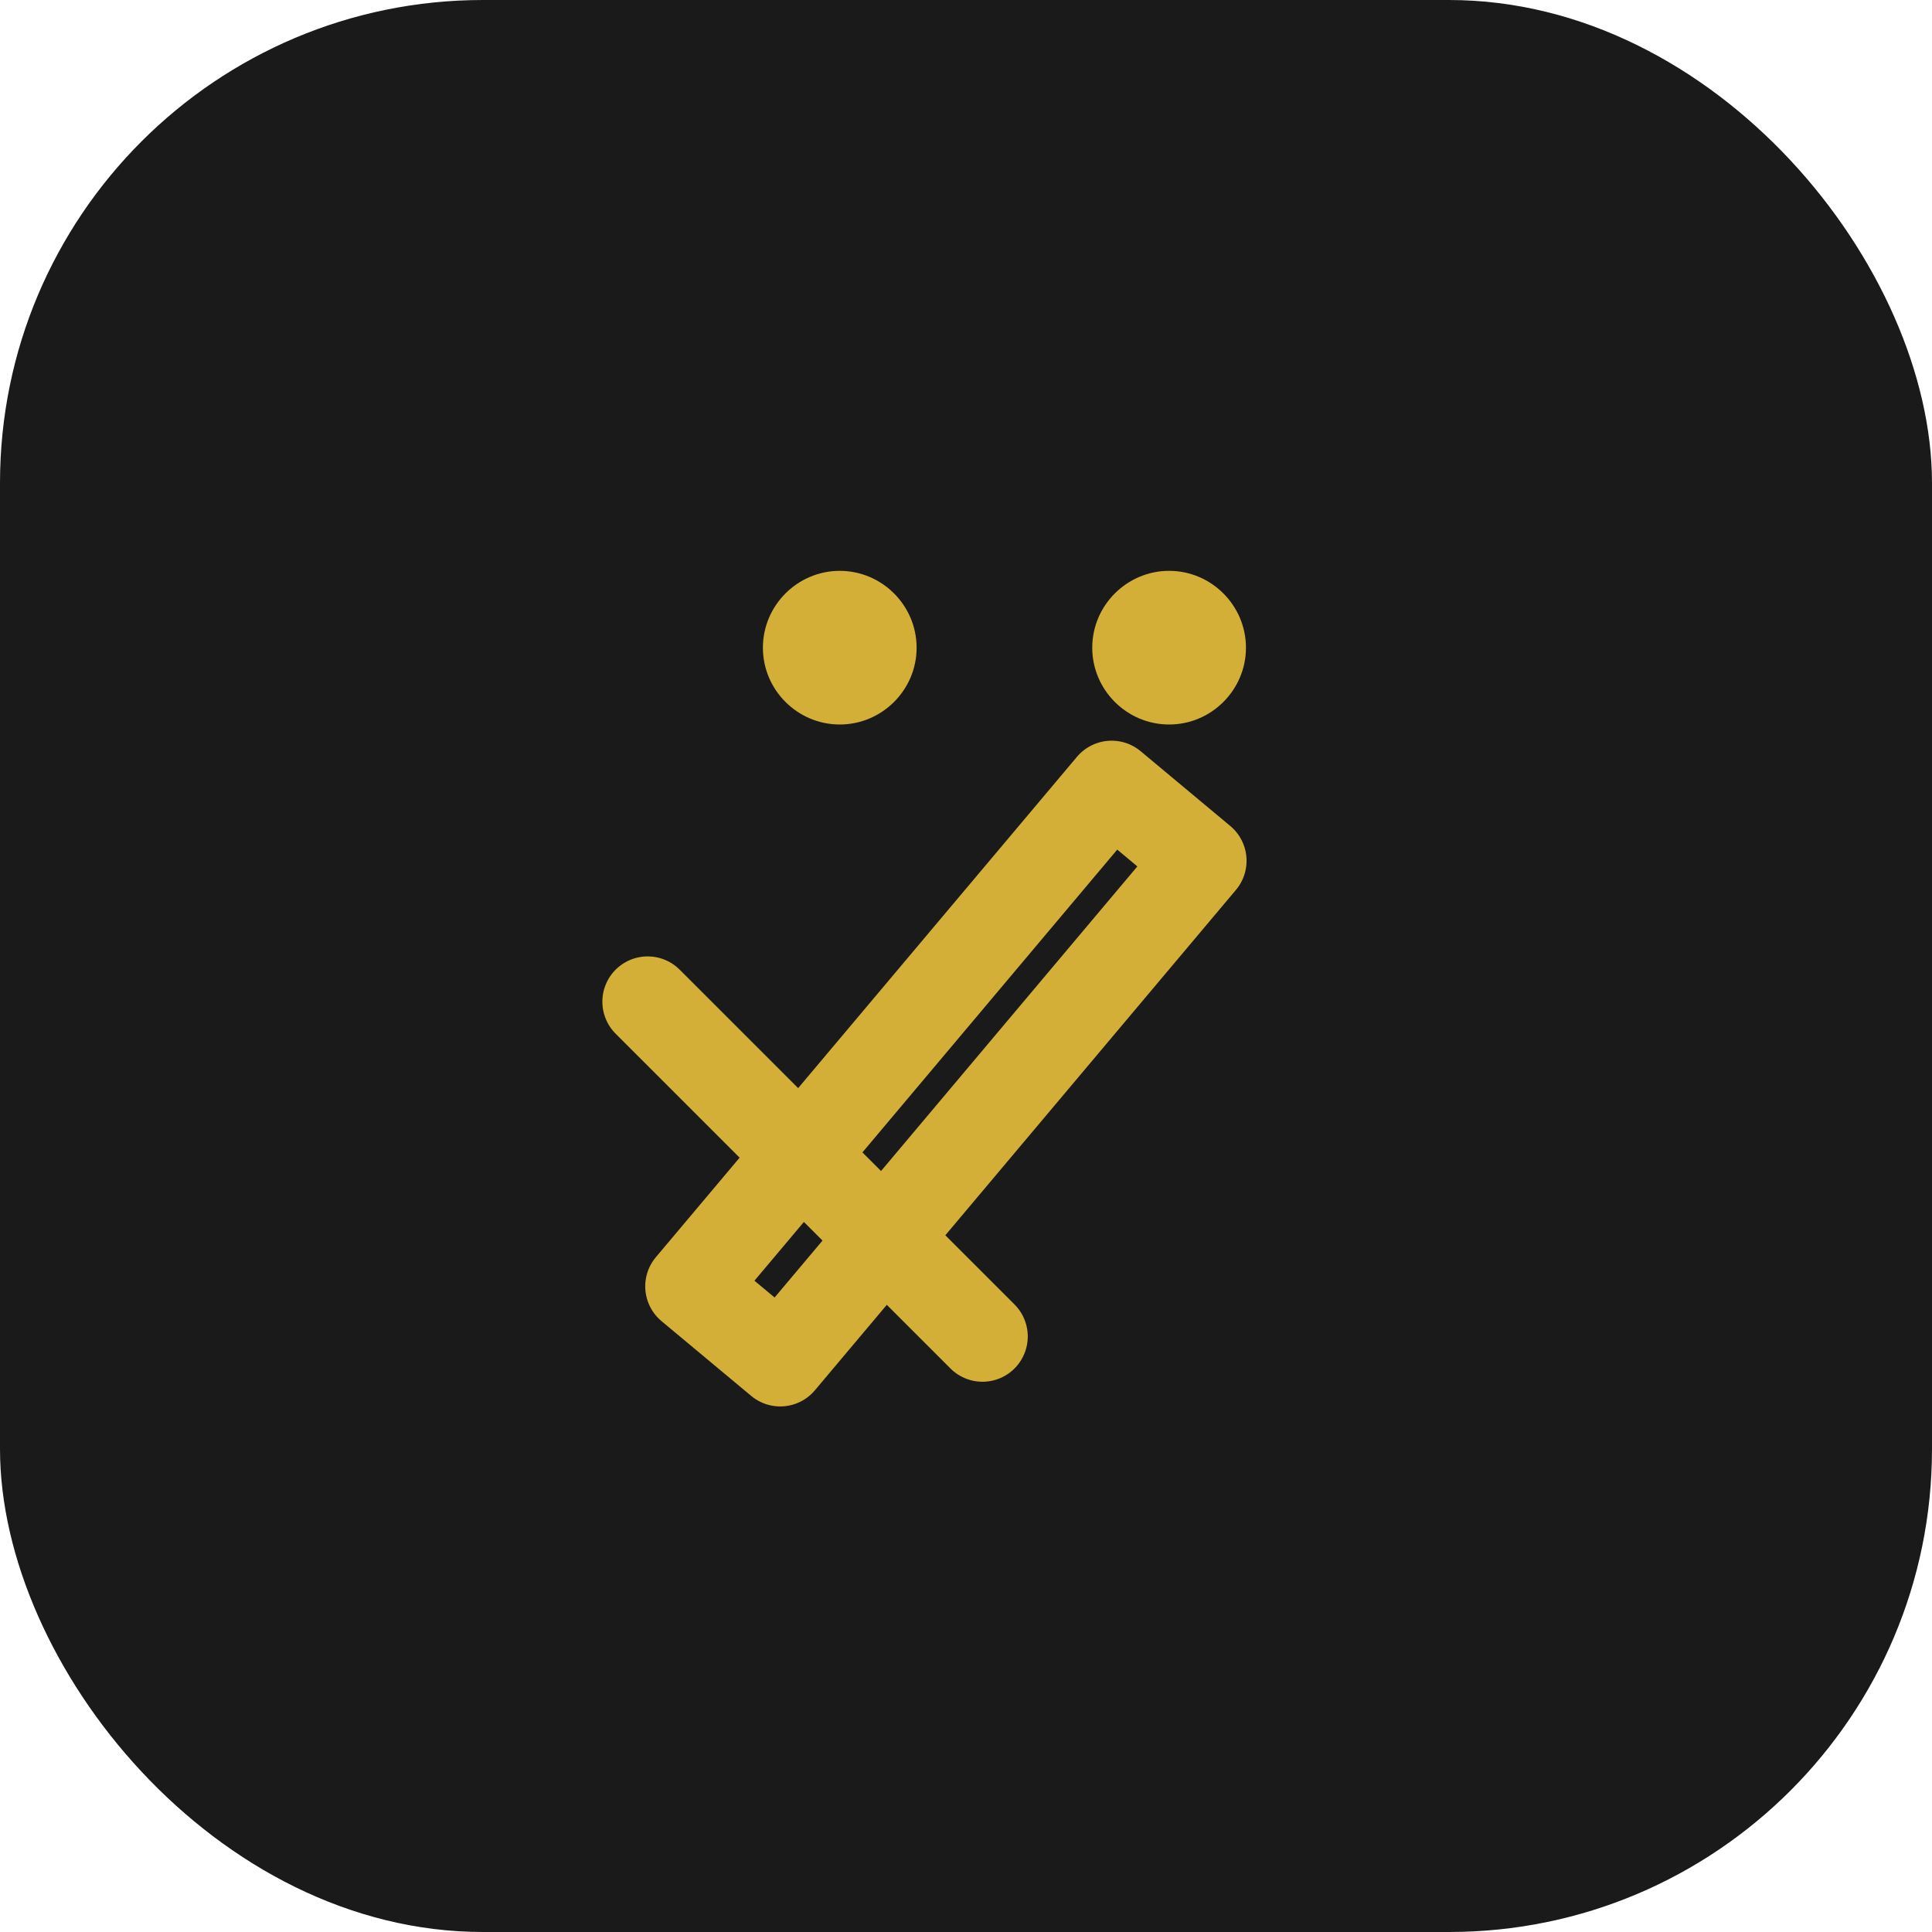 <svg width="32" height="32" viewBox="0 0 32 32" fill="none" xmlns="http://www.w3.org/2000/svg">
<rect width="32" height="32" rx="8" fill="#1A1A1A"/>
<path d="M12.636 10.728C12.636 10.028 13.209 9.455 13.909 9.455C14.609 9.455 15.182 10.028 15.182 10.728C15.182 11.428 14.609 12 13.909 12C13.209 12 12.636 11.428 12.636 10.728Z" fill="#D4AF37"/>
<path d="M18.091 10.728C18.091 10.028 18.664 9.455 19.364 9.455C20.064 9.455 20.637 10.028 20.637 10.728C20.637 11.428 20.064 12 19.364 12C18.664 12 18.091 11.428 18.091 10.728Z" fill="#D4AF37"/>
<path d="M12.923 22.545L19.897 14.257L18.412 13.018L11.437 21.306L12.923 22.545Z" stroke="#D4AF37" stroke-width="1.5" stroke-linecap="round" stroke-linejoin="round"/>
<path d="M10.727 16.591L16.273 22.136" stroke="#D4AF37" stroke-width="1.5" stroke-linecap="round" stroke-linejoin="round"/>
</svg>

